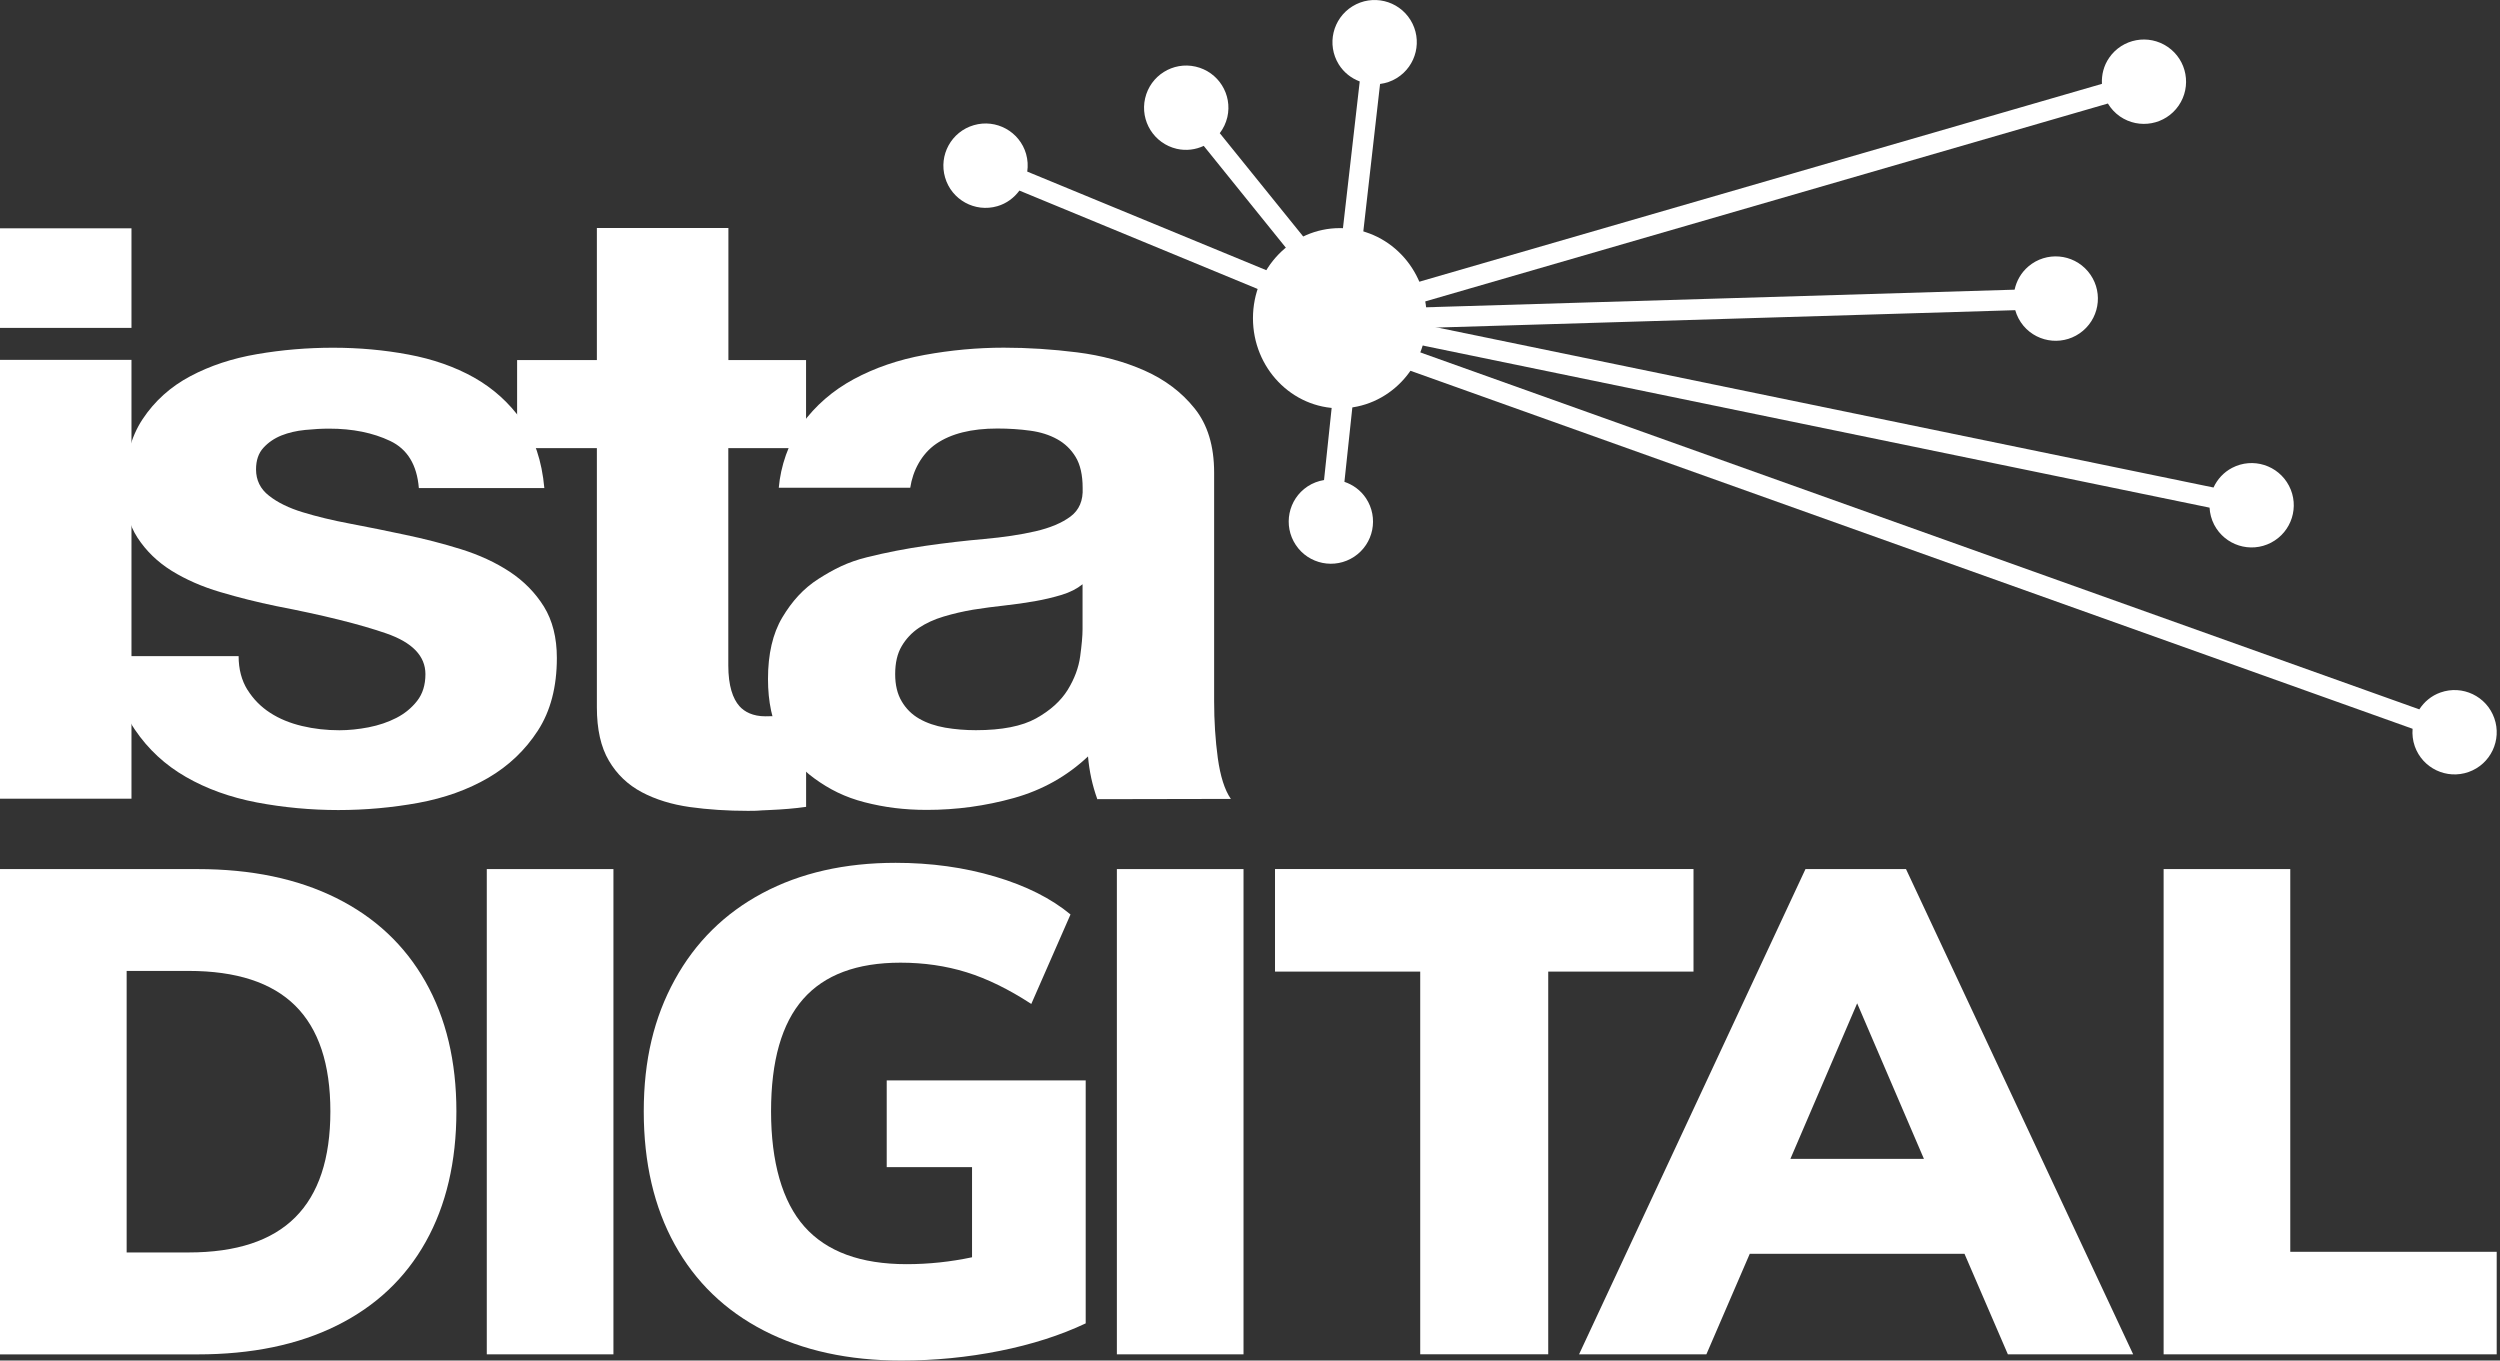 <svg width="147" height="80" viewBox="0 0 147 80" fill="none" xmlns="http://www.w3.org/2000/svg">
<rect x="0" y="0" width="147" height="80" fill="#333333" stroke="none"/>
<g clip-path="url(#clip0_9789_232515)">
<path d="M82.143 21.519L141.86 42.852C141.833 43.192 141.87 43.541 141.99 43.884C142.448 45.176 143.867 45.85 145.156 45.393C146.448 44.935 147.122 43.516 146.664 42.227C146.207 40.935 144.788 40.261 143.499 40.719C142.964 40.907 142.541 41.269 142.256 41.711L82.473 20.35L82.146 21.519H82.143Z" fill="white"/>
<path d="M82.062 19.989L129.922 29.85C129.941 30.19 130.027 30.533 130.194 30.855C130.828 32.069 132.324 32.542 133.539 31.909C134.754 31.275 135.227 29.779 134.593 28.564C133.959 27.349 132.463 26.876 131.248 27.51C130.744 27.773 130.377 28.187 130.154 28.666L82.226 18.786L82.062 19.989Z" fill="white"/>
<path d="M82.591 19.317L118.496 18.239C118.589 18.566 118.75 18.882 118.982 19.16C119.866 20.205 121.43 20.338 122.478 19.451C123.523 18.566 123.656 17.002 122.768 15.954C121.884 14.909 120.32 14.776 119.272 15.664C118.839 16.032 118.57 16.517 118.459 17.033L82.482 18.109L82.588 19.317H82.591Z" fill="white"/>
<path d="M82.483 18.106L123.944 6.087C124.12 6.378 124.355 6.64 124.655 6.848C125.783 7.623 127.329 7.339 128.104 6.211C128.88 5.082 128.596 3.537 127.468 2.761C126.339 1.985 124.794 2.269 124.018 3.398C123.696 3.864 123.566 4.405 123.594 4.931L82.062 16.968L82.483 18.109V18.106Z" fill="white"/>
<path d="M79.899 15.93L81.148 4.937C81.485 4.894 81.822 4.782 82.131 4.591C83.296 3.87 83.658 2.343 82.938 1.178C82.218 0.013 80.691 -0.349 79.525 0.371C78.36 1.091 77.998 2.618 78.718 3.784C79.018 4.266 79.457 4.603 79.952 4.789L78.687 15.852L79.899 15.927V15.93Z" fill="white"/>
<path d="M78.675 16.44L71.722 7.83C71.93 7.558 72.084 7.243 72.168 6.887C72.474 5.552 71.639 4.223 70.303 3.917C68.968 3.611 67.639 4.445 67.333 5.781C67.027 7.116 67.861 8.445 69.197 8.752C69.75 8.878 70.3 8.801 70.78 8.578L77.772 17.247L78.675 16.436V16.44Z" fill="white"/>
<path d="M77.114 16.983L60.402 10.09C60.451 9.753 60.433 9.401 60.334 9.051C59.954 7.734 58.575 6.977 57.261 7.36C55.944 7.741 55.187 9.119 55.57 10.433C55.95 11.75 57.329 12.507 58.643 12.124C59.19 11.966 59.629 11.629 59.941 11.206L76.718 18.134L77.114 16.987V16.983Z" fill="white"/>
<path d="M78.688 20.331L77.853 28.227C77.516 28.282 77.185 28.403 76.882 28.604C75.742 29.361 75.433 30.901 76.19 32.041C76.947 33.182 78.487 33.491 79.627 32.734C80.768 31.977 81.077 30.437 80.32 29.296C80.005 28.823 79.553 28.502 79.052 28.332L79.9 20.366L78.685 20.331H78.688Z" fill="white"/>
<path d="M78.784 24.01C81.606 24.01 83.894 21.638 83.894 18.712C83.894 15.785 81.606 13.413 78.784 13.413C75.962 13.413 73.674 15.785 73.674 18.712C73.674 21.638 75.962 24.01 78.784 24.01Z" fill="white"/>
<path d="M0 51.102H11.617C14.773 51.102 17.491 51.668 19.772 52.803C22.053 53.937 23.8 55.576 25.015 57.721C26.23 59.866 26.836 62.41 26.836 65.35C26.836 68.29 26.236 70.875 25.033 73.02C23.834 75.165 22.094 76.804 19.812 77.938C17.531 79.073 14.801 79.638 11.617 79.638H0V51.106V51.102ZM11.088 73.644C13.895 73.644 15.985 72.955 17.361 71.579C18.736 70.204 19.426 68.126 19.426 65.347C19.426 62.568 18.736 60.497 17.361 59.134C15.985 57.77 13.892 57.09 11.088 57.09H7.447V73.644H11.088Z" fill="white"/>
<path d="M28.623 51.102H36.07V79.635H28.623V51.102Z" fill="white"/>
<path d="M63.839 63.526V77.814C62.355 78.516 60.667 79.057 58.779 79.434C56.89 79.811 54.961 80 52.992 80C49.888 80 47.199 79.412 44.917 78.238C42.636 77.063 40.889 75.378 39.674 73.177C38.459 70.979 37.853 68.367 37.853 65.347C37.853 62.327 38.459 59.829 39.674 57.616C40.889 55.402 42.608 53.702 44.834 52.515C47.059 51.328 49.672 50.734 52.664 50.734C54.741 50.734 56.692 51.003 58.513 51.544C60.334 52.085 61.811 52.827 62.946 53.77L60.64 59.032C59.316 58.169 58.049 57.548 56.834 57.17C55.619 56.793 54.324 56.605 52.948 56.605C50.386 56.605 48.475 57.319 47.22 58.75C45.965 60.181 45.338 62.379 45.338 65.347C45.338 68.315 45.993 70.655 47.301 72.126C48.608 73.598 50.611 74.333 53.31 74.333C54.605 74.333 55.885 74.197 57.156 73.928V68.627H52.139V63.526H63.836H63.839Z" fill="white"/>
<path d="M65.672 51.102H73.119V79.635H65.672V51.102Z" fill="white"/>
<path d="M83.512 57.13H74.971V51.099H99.578V57.13H91.036V79.632H83.509V57.13H83.512Z" fill="white"/>
<path d="M115.513 73.725H102.885L100.335 79.635H92.848L106.162 51.102H112.073L125.43 79.635H118.063L115.513 73.725ZM113.127 68.142L109.201 58.995L105.275 68.142H113.127Z" fill="white"/>
<path d="M127.221 51.102H134.668V73.604H146.81V79.635H127.221V51.102Z" fill="white"/>
<path d="M14.551 40.558C14.894 41.109 15.339 41.56 15.883 41.912C16.427 42.265 17.052 42.521 17.756 42.688C18.464 42.858 19.2 42.939 19.96 42.939C20.505 42.939 21.076 42.88 21.673 42.766C22.27 42.648 22.814 42.466 23.302 42.215C23.791 41.965 24.199 41.631 24.526 41.214C24.851 40.8 25.015 40.274 25.015 39.64C25.015 38.574 24.245 37.773 22.702 37.241C21.16 36.707 19.008 36.172 16.251 35.64C15.126 35.408 14.028 35.133 12.959 34.815C11.886 34.499 10.934 34.082 10.099 33.566C9.264 33.047 8.594 32.397 8.084 31.615C7.577 30.833 7.323 29.875 7.323 28.743C7.323 27.077 7.679 25.711 8.387 24.644C9.094 23.578 10.031 22.737 11.19 22.122C12.353 21.503 13.66 21.071 15.116 20.823C16.569 20.573 18.059 20.446 19.583 20.446C21.107 20.446 22.591 20.579 24.022 20.848C25.46 21.117 26.74 21.565 27.868 22.196C28.993 22.833 29.93 23.671 30.672 24.722C31.417 25.773 31.862 27.096 32.007 28.697H24.628C24.517 27.334 23.957 26.409 22.94 25.927C21.927 25.445 20.73 25.204 19.355 25.204C18.922 25.204 18.449 25.229 17.939 25.281C17.432 25.331 16.968 25.439 16.554 25.603C16.137 25.77 15.781 26.011 15.49 26.329C15.2 26.644 15.055 27.068 15.055 27.6C15.055 28.233 15.308 28.753 15.818 29.148C16.325 29.55 16.99 29.875 17.806 30.122C18.622 30.372 19.555 30.598 20.607 30.796C21.661 30.997 22.73 31.21 23.818 31.445C24.944 31.68 26.041 31.961 27.111 32.295C28.18 32.629 29.132 33.068 29.97 33.618C30.802 34.169 31.476 34.852 31.983 35.668C32.486 36.484 32.743 37.489 32.743 38.688C32.743 40.388 32.372 41.81 31.627 42.96C30.882 44.11 29.911 45.032 28.715 45.733C27.516 46.432 26.143 46.923 24.601 47.208C23.055 47.489 21.484 47.631 19.889 47.631C18.294 47.631 16.656 47.48 15.095 47.183C13.534 46.883 12.143 46.382 10.928 45.681C9.71 44.982 8.711 44.055 7.932 42.905C7.15 41.755 6.723 40.314 6.652 38.58H14.031C14.031 39.35 14.207 40.008 14.547 40.558H14.551Z" fill="white"/>
<path d="M47.149 24.944C47.95 23.843 48.967 22.962 50.2 22.295C51.434 21.63 52.822 21.151 54.367 20.869C55.91 20.588 57.465 20.443 59.026 20.443C60.442 20.443 61.876 20.536 63.329 20.718C64.779 20.9 66.105 21.259 67.304 21.791C68.504 22.326 69.484 23.064 70.244 24.016C71.008 24.965 71.391 26.224 71.391 27.788V41.232C71.391 42.394 71.462 43.513 71.607 44.577C71.756 45.643 72.006 46.444 72.374 46.976L64.522 46.991C64.377 46.589 64.259 46.178 64.167 45.761C64.077 45.34 64.012 44.917 63.975 44.478C62.742 45.64 61.289 46.456 59.616 46.923C57.944 47.39 56.24 47.622 54.494 47.622C53.152 47.622 51.996 47.47 50.84 47.173C49.675 46.874 48.76 46.407 47.888 45.773C47.013 45.142 46.379 44.342 45.894 43.374C45.402 42.41 45.158 41.26 45.158 39.927C45.158 38.462 45.436 37.253 45.999 36.307C46.565 35.358 47.242 34.601 48.132 34.035C49.022 33.47 49.838 33.046 50.982 32.765C52.129 32.48 53.282 32.258 54.444 32.091C55.607 31.924 56.751 31.791 57.879 31.692C59.007 31.59 60.006 31.442 60.877 31.241C61.749 31.04 62.442 30.749 62.949 30.369C63.459 29.986 63.694 29.429 63.66 28.694C63.66 27.93 63.521 27.321 63.248 26.87C62.977 26.422 62.612 26.072 62.157 25.822C61.703 25.571 61.177 25.404 60.578 25.324C59.981 25.241 59.335 25.197 58.646 25.197C57.118 25.197 55.922 25.497 55.047 26.097C54.179 26.694 53.669 27.692 53.523 28.678H45.792C45.9 27.423 46.355 26.041 47.152 24.938L47.149 24.944ZM62.426 34.978C61.932 35.127 61.406 35.253 60.843 35.352C60.281 35.451 59.69 35.535 59.072 35.603C58.451 35.671 57.836 35.751 57.217 35.85C56.636 35.949 56.061 36.082 55.499 36.249C54.936 36.416 54.448 36.641 54.024 36.923C53.61 37.204 53.273 37.562 53.019 37.995C52.763 38.428 52.636 38.975 52.636 39.643C52.636 40.274 52.763 40.805 53.019 41.238C53.273 41.671 53.616 42.011 54.052 42.261C54.488 42.512 54.998 42.685 55.579 42.787C56.163 42.886 56.763 42.935 57.381 42.935C58.908 42.935 60.089 42.703 60.924 42.24C61.762 41.773 62.377 41.213 62.779 40.567C63.177 39.918 63.425 39.26 63.514 38.595C63.604 37.93 63.654 37.399 63.654 37V34.354C63.326 34.62 62.918 34.827 62.426 34.978Z" fill="white"/>
<path d="M7.731 13.425H0V19.28H7.731V13.425Z" fill="white"/>
<path d="M7.731 21.16H0V46.963H7.731V21.16Z" fill="white"/>
<path d="M47.396 21.173V26.351H42.824V39.127C42.824 40.326 43.09 41.084 43.479 41.523C43.776 41.857 44.274 42.119 45 42.119C45.433 42.119 45.853 42.104 46.255 42.07C46.654 42.039 47.034 41.986 47.399 41.922V47.443C46.744 47.538 46.017 47.597 45.217 47.631C44.419 47.659 44.738 47.678 43.971 47.678C42.772 47.678 41.637 47.603 40.567 47.455C39.495 47.303 38.552 47.013 37.736 46.58C36.92 46.147 36.274 45.532 35.804 44.731C35.331 43.934 35.096 42.883 35.096 41.588V26.351H30.406V21.173H35.096V13.407H42.83V21.173H47.402H47.396Z" fill="white"/>
</g>
<defs>
<clipPath id="clip0_9789_232515">
<rect width="146.806" height="80" fill="white"/>
</clipPath>
</defs>
</svg>
